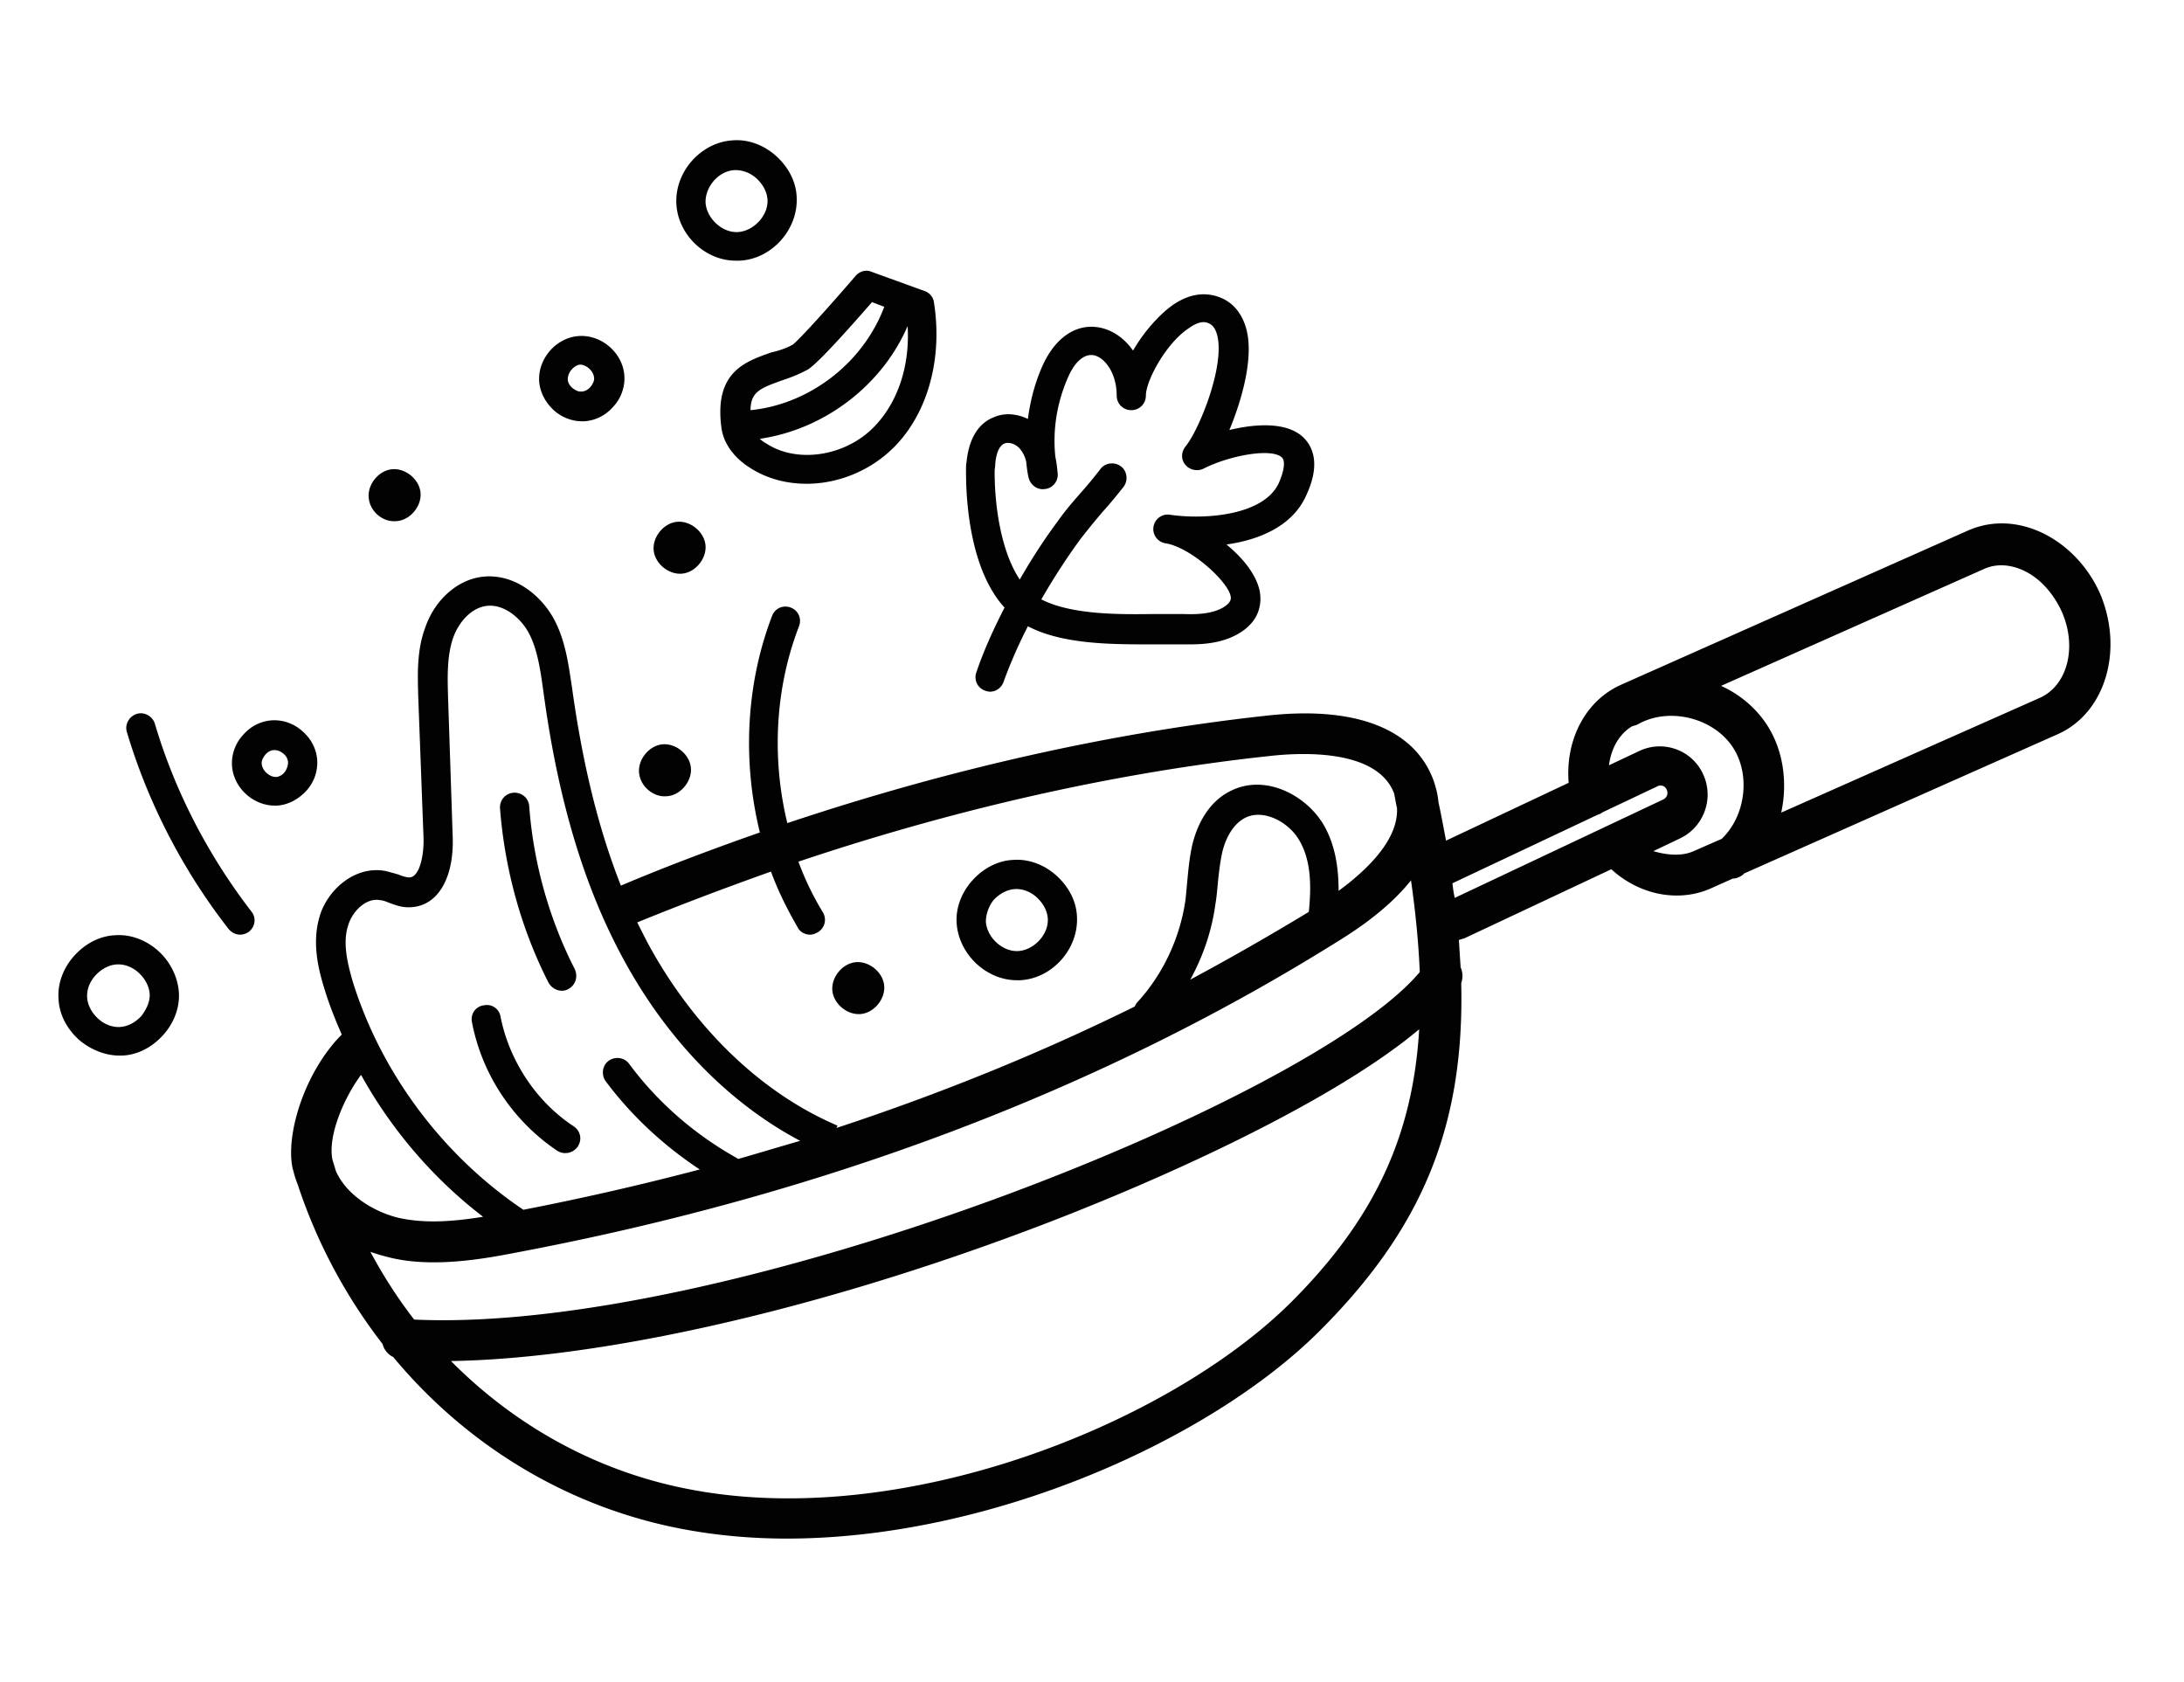 <svg width="187" height="144" fill="none" xmlns="http://www.w3.org/2000/svg"><path d="M40.413 87.513c-.15-.7.3-1.35 1-1.45.7-.15 1.35.3 1.45 1 .75 3.75 3.05 7.25 6.25 9.35.6.4.75 1.15.35 1.75-.25.35-.65.55-1.05.55-.25 0-.45-.05-.7-.2-3.8-2.55-6.45-6.55-7.3-11zm45.6-35.5c-3.25-3.55-3.3-10.25-3.3-11.7 0-.3 0-.55.05-.8.25-2.45 1.4-3.45 2.35-3.8.9-.4 1.95-.3 2.9.15.2-1.55.6-3.1 1.25-4.55 1.1-2.45 2.95-3.7 5-3.25 1.1.25 2.05.95 2.75 1.95.9-1.55 2.15-3 3.4-3.9 1.75-1.2 3.15-1 4.05-.65.8.3 1.8 1.05 2.25 2.7.65 2.4-.35 6-1.45 8.65 2.25-.55 4.9-.7 6.3.6.8.75 1.55 2.25.3 4.95-1.15 2.65-4 3.85-6.85 4.25 1.4 1.15 2.55 2.55 2.85 4 .15.85.15 2.5-1.85 3.65-1.3.75-2.8.9-4.1.9h-3c-3.5 0-7.85.05-10.9-1.55-.8 1.55-1.5 3.15-2.1 4.8-.2.5-.65.8-1.15.8-.15 0-.3-.05-.45-.1-.65-.25-.95-.95-.7-1.6.65-1.9 1.5-3.75 2.4-5.5zm1.3-2.4c.95-1.65 2-3.3 3.15-4.85.85-1.2 1.45-1.85 2.05-2.55.5-.55 1-1.15 1.7-2.05.4-.55 1.2-.65 1.75-.25s.65 1.2.25 1.75c-.75.95-1.3 1.6-1.8 2.15-.55.65-1.1 1.3-1.95 2.4-1.2 1.65-2.3 3.35-3.3 5.1 2.55 1.3 6.5 1.3 9.7 1.25h2.4c1.15.05 2.5 0 3.45-.55.75-.45.7-.8.65-1-.25-1.25-3.4-4.15-5.55-4.5-.7-.1-1.15-.75-1.05-1.4.1-.7.75-1.15 1.4-1.05 3.05.45 8.1.05 9.35-2.75.45-1.05.55-1.85.25-2.15-.9-.85-4.55-.15-6.7.95-.5.25-1.15.15-1.55-.3-.4-.45-.4-1.1 0-1.6 1.15-1.4 3.4-6.9 2.7-9.55-.2-.7-.5-.9-.75-1-.45-.2-1-.05-1.7.45-1.95 1.3-3.65 4.5-3.65 5.75 0 .7-.55 1.25-1.25 1.25s-1.25-.55-1.25-1.25c0-1.9-1-3.25-1.95-3.45-.8-.15-1.6.5-2.2 1.85-.95 2.15-1.35 4.5-1.1 6.85.1.45.15.9.2 1.45.05.65-.45 1.25-1.1 1.3-.65.1-1.25-.35-1.4-1-.1-.45-.15-.9-.2-1.35-.1-.45-.3-.8-.5-1.05-.35-.45-.95-.65-1.35-.5-.6.25-.75 1.2-.8 1.8 0 .2-.05.4-.05.6 0 3.3.65 7 2.15 9.25zm-29.4-32.15c-.15-2.75 2.1-5.3 4.85-5.45 1.3-.1 2.65.4 3.7 1.35 1.05.95 1.7 2.2 1.75 3.5.15 2.75-2.1 5.3-4.85 5.45h-.3c-2.6.05-5-2.15-5.15-4.85zm2.5-.1c.1 1.35 1.45 2.6 2.8 2.5 1.35-.1 2.6-1.45 2.5-2.8-.05-.65-.4-1.3-.95-1.8-.5-.45-1.15-.7-1.75-.7h-.1c-1.35.05-2.55 1.4-2.5 2.8zm-14.25 15.25c-.1-1.95 1.5-3.75 3.45-3.85 1.95-.1 3.75 1.5 3.85 3.45.05.95-.3 1.9-.95 2.6-.65.75-1.55 1.2-2.5 1.25h-.2c-.85 0-1.75-.35-2.4-.95-.75-.7-1.2-1.6-1.25-2.5zm2.45-.15c0 .25.15.55.4.75.25.2.55.35.8.3.25 0 .55-.15.75-.4.2-.25.35-.55.3-.8-.05-.55-.65-1.1-1.2-1.1-.5.05-1.05.65-1.05 1.25zm-24.9 36.5h-.2c-1.85 0-3.55-1.55-3.65-3.45-.05-.95.3-1.9.95-2.6.65-.75 1.55-1.2 2.5-1.25.95-.05 1.9.3 2.6.95.75.65 1.2 1.55 1.25 2.5.05.95-.3 1.9-.95 2.6-.65.7-1.55 1.2-2.5 1.25zm.95-3.7c0-.25-.15-.55-.4-.75-.25-.2-.5-.3-.75-.3h-.05c-.25 0-.55.15-.75.4-.2.25-.35.55-.3.8.05.55.65 1.1 1.2 1.1.25 0 .55-.15.75-.4.2-.25.3-.6.3-.85zm57.25 13.8c-.1-1.3.4-2.65 1.35-3.7.95-1.05 2.2-1.7 3.5-1.75 1.3-.1 2.65.4 3.7 1.35 1.05.95 1.7 2.2 1.75 3.5.15 2.75-2.1 5.3-4.85 5.45h-.3c-2.6 0-4.95-2.2-5.15-4.85zm2.5-.15c.1 1.35 1.45 2.6 2.8 2.5 1.35-.1 2.6-1.45 2.5-2.8-.05-.65-.4-1.3-.95-1.8-.55-.5-1.25-.75-1.9-.7-.65.05-1.3.4-1.8.95-.4.5-.65 1.2-.65 1.85zm-69.1 6c.1 1.3-.4 2.65-1.35 3.7-.95 1.05-2.2 1.7-3.5 1.75h-.25c-1.2 0-2.45-.5-3.45-1.35-1.05-.95-1.7-2.2-1.75-3.5-.1-1.3.4-2.65 1.35-3.7.95-1.05 2.2-1.7 3.5-1.75 1.3-.1 2.65.4 3.7 1.35 1 .9 1.65 2.2 1.75 3.5zm-2.5.15c-.05-.65-.4-1.3-.95-1.8-.55-.5-1.25-.75-1.9-.7-.65.05-1.3.4-1.8.95-.5.55-.75 1.25-.7 1.9.05.65.4 1.3.95 1.8.55.5 1.25.75 1.9.7.65-.05 1.3-.4 1.8-.95.45-.6.75-1.25.7-1.9zm60.8 1.75c1.15-.05 2.15-1.2 2.1-2.35-.05-1.15-1.2-2.15-2.35-2.1-1.15.05-2.15 1.2-2.1 2.35.05 1.15 1.2 2.15 2.35 2.1zm-16.55-18.65c1.15-.05 2.15-1.2 2.1-2.35-.05-1.15-1.2-2.15-2.35-2.1-1.15.05-2.15 1.2-2.1 2.35.05 1.2 1.2 2.2 2.35 2.1zm1.25-19.05c1.15-.05 2.15-1.2 2.1-2.35-.05-1.15-1.2-2.15-2.35-2.1-1.15.05-2.15 1.2-2.1 2.35.05 1.15 1.2 2.15 2.35 2.1zm-24.4-4.5c1.15-.05 2.15-1.2 2.1-2.35-.05-1.15-1.2-2.15-2.35-2.1-1.15.05-2.15 1.2-2.1 2.35.05 1.2 1.15 2.2 2.35 2.1zm33.95-15.1c.6-.45 3.25-3.4 5.4-5.9.35-.4.9-.55 1.35-.35l4.55 1.65c.45.15.75.55.8.95.75 4.7-.45 9.3-3.25 12.25-2.05 2.15-4.9 3.3-7.65 3.3-1.75 0-3.45-.45-4.9-1.4-1.4-.9-2.25-2.15-2.4-3.45-.6-4.7 2-5.6 4.3-6.4.65-.15 1.25-.35 1.8-.65zm9.85-1.6c-2.2 5.1-7.15 8.85-12.65 9.65.15.15.35.3.55.4 2.65 1.75 6.85 1.1 9.3-1.5 2-2.1 3-5.2 2.8-8.55zm-10.75 4.65c-1.8.65-2.7.95-2.7 2.55 5.05-.5 9.65-4.05 11.45-8.85l-1.05-.4c-4.7 5.4-5.4 5.75-5.65 5.85-.75.4-1.45.65-2.05.85zm109.2 30.3l-26.8 11.9c-.05 0-.05.05-.1.1-.25.2-.6.35-.9.35l-1.9.85c-.9.4-1.9.6-2.9.6-1.95 0-3.95-.75-5.6-2.25l-12.55 5.9c-.15.05-.3.1-.5.15.05.8.1 1.6.15 2.35.2.45.2.9.05 1.35.3 12.45-3.5 21.15-12.1 29.75-9.4 9.4-28.25 17.8-45.65 17.8-2.9 0-5.8-.25-8.55-.75-10-1.8-18.8-7.15-25.15-14.8-.45-.2-.8-.65-.9-1.1-3.1-4-5.6-8.6-7.25-13.6-.15-.4-.3-.8-.4-1.25 0-.05-.05-.1-.05-.15-.65-2.95 1.05-8.35 4.2-11.5-.55-1.25-1.05-2.5-1.45-3.8-.6-1.9-1.1-4.1-.45-6.3.65-2.25 3-4.4 5.65-3.9.4.1.75.2 1.1.3.35.15.7.25.95.25.9-.05 1.25-2 1.2-3.4l-.45-12c-.05-1.9-.15-4 .6-6 .85-2.45 2.85-4.15 5-4.35 2.65-.25 4.9 1.6 6 3.6 1 1.85 1.25 3.85 1.55 5.8l.05.35c.9 6.4 2.25 11.9 4.15 16.7 3.9-1.65 7.9-3.15 11.9-4.55-1.5-6.1-1.2-12.7 1.05-18.55.25-.65.95-.95 1.6-.7.65.25.95.95.7 1.6-2.05 5.3-2.35 11.3-1 16.85 13.75-4.6 27.7-7.75 41.05-9.2 7.65-.85 12.7 1.15 14.3 5.6.2.6.35 1.2.4 1.8.25 1.15.45 2.25.65 3.3l10.5-4.95c-.3-3.7 1.45-7.05 4.5-8.4l29.7-13.2c2.05-.9 4.35-.8 6.55.3 2.05 1.05 3.75 2.85 4.75 5.1 2.05 4.85.45 10.25-3.65 12.05zm-54.6 20.35c-.1-2.45-.35-5.05-.75-7.85-1.35 1.7-3.3 3.35-5.75 4.9-20.55 12.95-44.45 22-71.05 27-2.3.45-4.6.8-6.85.8-1.25 0-2.5-.1-3.75-.4-.6-.15-1.15-.3-1.7-.5 1.1 2.05 2.35 4 3.75 5.8 26.9 1.25 77-18.85 86.1-29.75zm-10.3-11.25c-.9-1.6-3.1-2.75-4.65-1.95-.9.45-1.6 1.5-1.95 2.9-.2.9-.3 1.8-.4 2.8-.05.55-.1 1.15-.2 1.7-.3 2.25-1.05 4.45-2.15 6.45 3.45-1.85 6.85-3.8 10.15-5.8.2-2 .25-4.3-.8-6.1zm-56.7 7c.35.7.7 1.4 1.05 2.05 3.95 7.15 9.65 12.6 16.1 15.35l-.1.2c8.95-2.95 17.45-6.4 25.55-10.4.05-.15.15-.3.25-.4 2.2-2.4 3.65-5.55 4.1-8.8.05-.5.1-1.05.15-1.6.1-1.05.2-2.1.45-3.15.55-2.15 1.7-3.75 3.25-4.5 2.95-1.5 6.5.35 8 2.95 1 1.75 1.25 3.75 1.25 5.6 2.25-1.65 5.15-4.3 5-7.1-.1-.4-.15-.8-.25-1.25-1.45-3.8-7.9-3.5-10.6-3.2-13.1 1.4-26.85 4.5-40.4 9.05.55 1.5 1.25 2.95 2.1 4.35.35.6.15 1.35-.45 1.7-.2.1-.4.2-.65.2-.4 0-.85-.2-1.05-.6-.9-1.55-1.7-3.15-2.3-4.8-3.8 1.35-7.65 2.8-11.45 4.35zm-24.35 5.1c2.45 7.85 7.75 14.9 14.6 19.5 5.15-1 10.15-2.15 15.1-3.45-3.1-2.05-5.85-4.6-8.05-7.55-.4-.55-.3-1.35.25-1.75.55-.4 1.35-.3 1.75.25 2.4 3.25 5.55 6 9.1 8 .1.05.15.1.25.15 1.75-.5 3.55-1.05 5.3-1.55-6.05-3.2-11.3-8.55-15.05-15.4-3.4-6.2-5.65-13.65-6.9-22.8l-.05-.35c-.25-1.8-.5-3.55-1.25-4.95-.65-1.2-2.05-2.45-3.55-2.3-1.4.15-2.45 1.45-2.9 2.7-.55 1.55-.5 3.35-.45 5.1l.4 12.05c.1 3.5-1.3 5.85-3.6 5.95-.75.05-1.35-.2-1.9-.4-.25-.1-.5-.2-.7-.2-1.2-.25-2.4.95-2.75 2.15-.5 1.5-.05 3.3.4 4.85zm-1.75 15.2c.1.35.2.65.3 1 .95 2.1 3.3 3.5 5.4 4 2.3.5 4.7.3 7.2-.1-4.25-3.25-7.85-7.45-10.45-12.15-1.55 2.1-2.85 5.3-2.45 7.25zm93.05-11.15c-7.5 6.3-22.6 13.2-34.7 17.65-18.15 6.7-35.75 10.55-48.2 10.75 5.6 5.65 12.75 9.6 20.8 11.05 18.25 3.35 40.75-5.75 51.15-16.1 6.9-6.9 10.4-13.95 10.95-23.35zm20.85-19.65c.35-.15.5-.5.35-.85a.565.565 0 00-.8-.3l-4.75 2.25c-.1.1-.25.15-.4.2l-12.4 5.85c.05.45.1.85.2 1.25l17.8-8.4zm2.65 4.4l2.4-1.05c2.05-1.95 2.5-5.5.95-7.85-1.65-2.5-5.4-3.45-8.05-2-.15.1-.35.15-.55.2-1.1.65-1.8 1.85-2 3.35l2.65-1.25c2.1-.95 4.55 0 5.45 2.1.9 2.05 0 4.5-2.1 5.45l-2.2 1.05c1.2.35 2.45.45 3.45 0zm31.5-20.55c-.7-1.5-1.8-2.75-3.1-3.4-1.2-.6-2.45-.7-3.55-.2l-22.5 10c1.55.7 2.95 1.85 3.9 3.3 1.45 2.2 1.8 5 1.25 7.55l22.2-9.85c2.35-1.1 3.15-4.4 1.8-7.4zm-163.25 9.65c-.2-.65-.9-1.05-1.55-.85-.65.2-1.05.9-.85 1.55 1.8 6.05 4.8 11.85 8.7 16.85.25.3.6.5 1 .5.25 0 .55-.1.75-.25.55-.45.65-1.2.2-1.75-3.7-4.8-6.55-10.3-8.25-16.05zm34.85 22.85c.2 0 .4-.05.55-.15.6-.3.85-1.05.55-1.7-2.2-4.3-3.55-9.15-3.9-13.95-.05-.7-.65-1.2-1.35-1.15-.7.05-1.2.65-1.15 1.35.4 5.15 1.8 10.3 4.15 14.9.25.45.7.7 1.15.7z" fill="black"/><path opacity=".01" d="M.5 0h186v144H.5V0z" fill="#D9D9D9"/></svg>